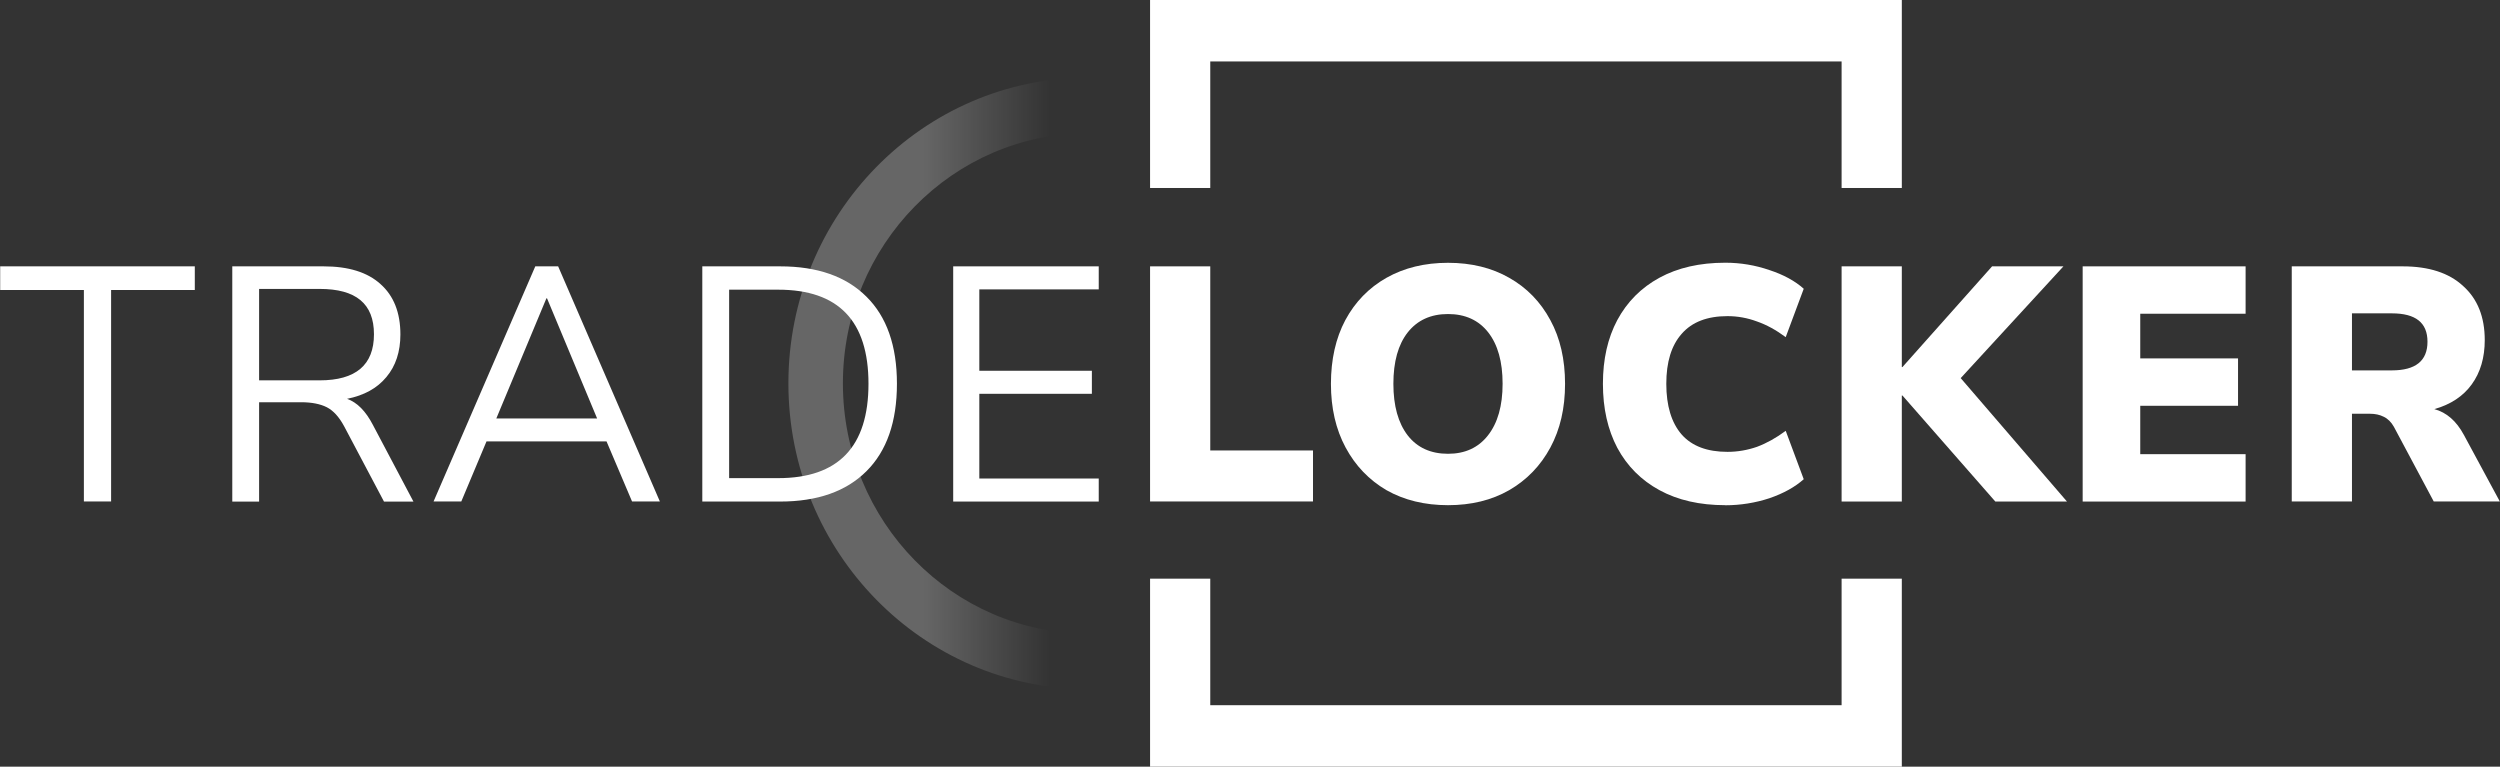 <svg xmlns="http://www.w3.org/2000/svg" width="150" height="46" viewBox="0 0 150 46" fill="none"><rect x="0" y="0" width="150" height="46" fill="#333333" stroke="none"/><g clip-path="url(#clip0_10355_18)"><g opacity="0.25"><path fill-rule="evenodd" clip-rule="evenodd" d="M65.294 7.99V4.656C55.36 4.656 47.304 12.869 47.304 23.002C47.304 33.135 55.36 41.348 65.294 41.348V38.014C57.164 38.014 50.574 31.294 50.574 23.002C50.574 14.71 57.164 7.99 65.294 7.99Z" fill="url(#paint0_linear_10355_18)"></path></g><path d="M110.496 0H72.616H69.004V3.687V11.279H72.616V3.687H110.496V11.279H114.109V3.687V0H110.496Z" fill="white"></path><path d="M110.496 34.721V42.313H72.616V34.721H69.004V46H72.037H72.616H110.496H112.3H114.109V34.721H110.496Z" fill="white"></path><path d="M5.033 30.088V17.4H0.011V15.981H11.688V17.4H6.666V30.088H5.038H5.033Z" fill="white"></path><path d="M13.937 30.088V15.981H19.414C20.907 15.981 22.044 16.333 22.828 17.043C23.625 17.748 24.024 18.759 24.024 20.067C24.024 21.105 23.741 21.963 23.18 22.627C22.628 23.294 21.844 23.726 20.824 23.93C21.427 24.143 21.942 24.663 22.373 25.493L24.808 30.098H23.041L20.648 25.576C20.346 25.015 19.999 24.635 19.609 24.435C19.215 24.236 18.7 24.134 18.06 24.134H15.546V30.098H13.937V30.088ZM15.546 22.821H19.178C21.348 22.821 22.438 21.898 22.438 20.057C22.438 18.216 21.353 17.335 19.178 17.335H15.546V22.817V22.821Z" fill="white"></path><path d="M26.014 30.088L32.117 15.981H33.489L39.592 30.088H37.923L36.392 26.485H29.19L27.678 30.088H26.009H26.014ZM32.784 17.901L29.779 25.108H35.827L32.822 17.901H32.784Z" fill="white"></path><path d="M42.138 30.088V15.981H46.808C49.048 15.981 50.773 16.588 51.989 17.803C53.203 19.005 53.816 20.744 53.816 23.025C53.816 25.307 53.208 27.055 51.989 28.27C50.773 29.485 49.044 30.093 46.808 30.093H42.138V30.088ZM43.748 28.688H46.692C50.305 28.688 52.109 26.8 52.109 23.025C52.109 19.25 50.305 17.381 46.692 17.381H43.748V28.688Z" fill="white"></path><path d="M57.192 30.088V15.981H65.924V17.363H58.759V22.246H65.512V23.628H58.759V28.711H65.924V30.093H57.192V30.088Z" fill="white"></path><path d="M69.004 30.088V15.981H72.616V27.028H78.78V30.088H69.004Z" fill="white"></path><path d="M86.881 30.311C85.481 30.311 84.252 30.01 83.19 29.411C82.142 28.799 81.326 27.946 80.737 26.852C80.148 25.757 79.856 24.482 79.856 23.03C79.856 21.579 80.143 20.289 80.718 19.209C81.307 18.114 82.132 17.266 83.19 16.667C84.252 16.069 85.481 15.768 86.881 15.768C88.282 15.768 89.506 16.069 90.55 16.667C91.612 17.266 92.433 18.114 93.022 19.209C93.611 20.289 93.903 21.565 93.903 23.03C93.903 24.496 93.611 25.757 93.022 26.852C92.433 27.946 91.607 28.799 90.55 29.411C89.502 30.01 88.282 30.311 86.881 30.311ZM86.881 27.227C87.902 27.227 88.699 26.861 89.274 26.128C89.863 25.381 90.156 24.347 90.156 23.026C90.156 21.704 89.868 20.679 89.293 19.942C88.718 19.209 87.911 18.842 86.881 18.842C85.852 18.842 85.045 19.209 84.465 19.942C83.89 20.674 83.603 21.704 83.603 23.026C83.603 24.347 83.89 25.381 84.465 26.128C85.04 26.861 85.847 27.227 86.881 27.227Z" fill="white"></path><path d="M103.517 30.311C101.986 30.311 100.669 30.01 99.57 29.411C98.471 28.813 97.627 27.965 97.038 26.87C96.463 25.776 96.175 24.496 96.175 23.026C96.175 21.555 96.463 20.285 97.038 19.204C97.627 18.11 98.471 17.261 99.57 16.663C100.669 16.064 101.986 15.763 103.517 15.763C104.435 15.763 105.316 15.912 106.165 16.204C107.013 16.482 107.704 16.858 108.224 17.326L107.143 20.229C106.568 19.802 105.993 19.487 105.418 19.288C104.843 19.074 104.254 18.968 103.651 18.968C102.436 18.968 101.518 19.32 100.901 20.03C100.284 20.725 99.978 21.722 99.978 23.03C99.978 24.338 100.284 25.363 100.901 26.072C101.518 26.768 102.431 27.111 103.651 27.111C104.254 27.111 104.843 27.009 105.418 26.81C105.993 26.596 106.568 26.276 107.143 25.85L108.224 28.753C107.7 29.221 107.013 29.602 106.165 29.894C105.316 30.172 104.43 30.316 103.517 30.316V30.311Z" fill="white"></path><path d="M110.496 30.088V15.981H114.109V22.024H114.146L119.525 15.981H123.806L117.642 22.687L124.019 30.093H119.72L114.146 23.73H114.109V30.093H110.496V30.088Z" fill="white"></path><path d="M124.96 30.088V15.981H134.736V18.824H128.415V21.504H134.282V24.347H128.415V27.25H134.736V30.093H124.96V30.088Z" fill="white"></path><path d="M137.505 30.088V15.981H144.16C145.732 15.981 146.943 16.375 147.791 17.163C148.654 17.938 149.085 19.019 149.085 20.405C149.085 21.458 148.825 22.348 148.301 23.067C147.791 23.772 147.045 24.268 146.061 24.547C146.794 24.746 147.383 25.261 147.828 26.086L149.989 30.088H146.024L143.631 25.604C143.474 25.326 143.27 25.122 143.024 25.006C142.787 24.885 142.514 24.825 142.198 24.825H141.118V30.088H137.505ZM141.118 22.223H143.511C144.939 22.223 145.649 21.648 145.649 20.503C145.649 19.357 144.934 18.801 143.511 18.801H141.118V22.223Z" fill="white"></path></g><defs><linearGradient id="paint0_linear_10355_18" x1="47.304" y1="23.002" x2="65.294" y2="23.002" gradientUnits="userSpaceOnUse"><stop offset="0.45" stop-color="white"></stop><stop offset="0.87" stop-color="white" stop-opacity="0"></stop></linearGradient><clipPath id="clip0_10355_18"><rect width="149.979" height="46" fill="white" transform="translate(0.011)"></rect></clipPath></defs></svg>